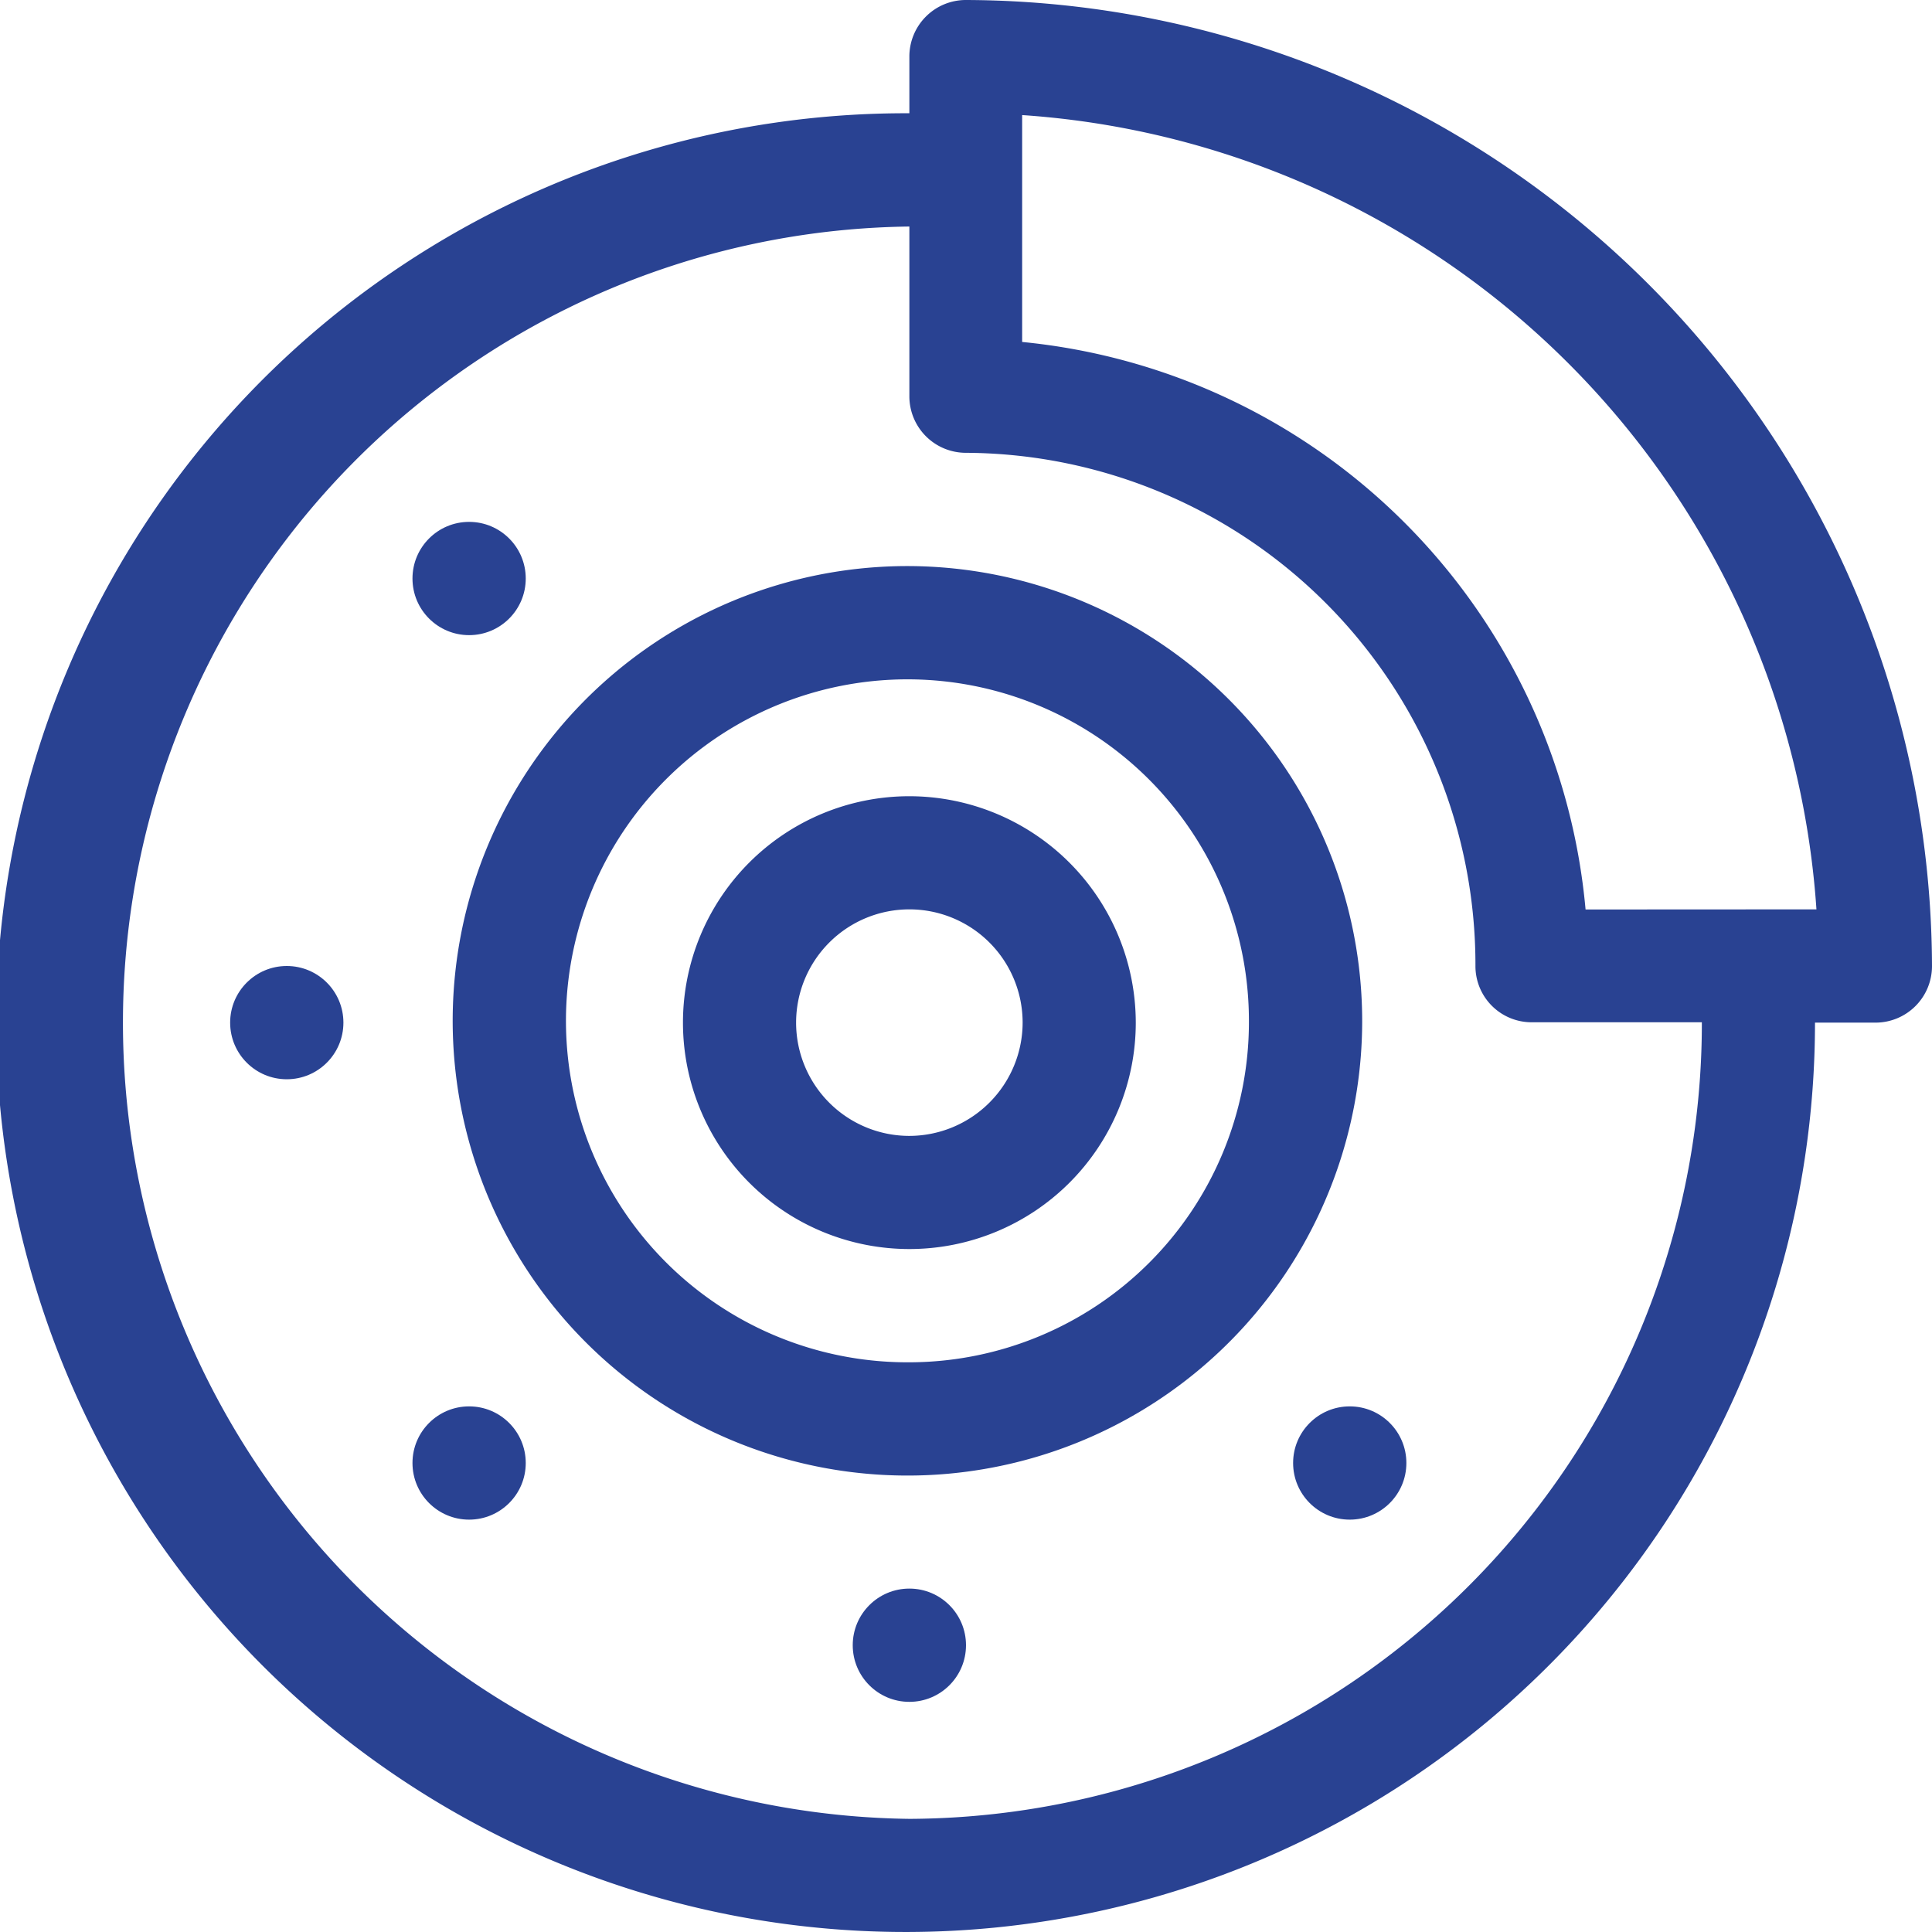 <svg xmlns="http://www.w3.org/2000/svg" width="16" height="16" viewBox="0 0 16 16"><circle cx="0.469" cy="0.469" r="0.469" transform="translate(7.062 13.156)" fill="#294292"/><circle cx="0.469" cy="0.469" r="0.469" transform="translate(1.906 8)" fill="#294292"/><circle cx="0.469" cy="0.469" r="0.469" transform="translate(3.416 11.647)" fill="#294292"/><circle cx="0.469" cy="0.469" r="0.469" transform="translate(3.416 4.322)" fill="#294292"/><circle cx="0.469" cy="0.469" r="0.469" transform="translate(10.709 11.647)" fill="#294292"/><path d="M8,0a.468.468,0,0,0-.469.469V.938a7.531,7.531,0,1,0,7.5,7.531h.5A.468.468,0,0,0,16,8,8.026,8.026,0,0,0,8,0ZM7.531,15.063a6.594,6.594,0,0,1,0-13.187V3.281A.468.468,0,0,0,8,3.75,4.24,4.24,0,0,1,12.219,8a.465.465,0,0,0,.469.466h1.406A6.589,6.589,0,0,1,7.531,15.063Zm5.6-7.531a5.191,5.191,0,0,0-4.666-4.7V.953a7.072,7.072,0,0,1,6.578,6.578Z" transform="translate(0)" fill="#294292"/><path d="M124.75,150a3.766,3.766,0,1,0,3.75,3.781A3.77,3.77,0,0,0,124.75,150Zm0,6.594a2.828,2.828,0,1,1,2.812-2.812A2.817,2.817,0,0,1,124.75,156.594Z" transform="translate(-117.219 -145.312)" fill="#294292"/><path d="M182.875,211a1.875,1.875,0,1,0,1.875,1.875A1.877,1.877,0,0,0,182.875,211Zm0,2.813a.938.938,0,1,1,.938-.937A.94.94,0,0,1,182.875,213.813Z" transform="translate(-175.344 -204.406)" fill="#294292"/></svg>